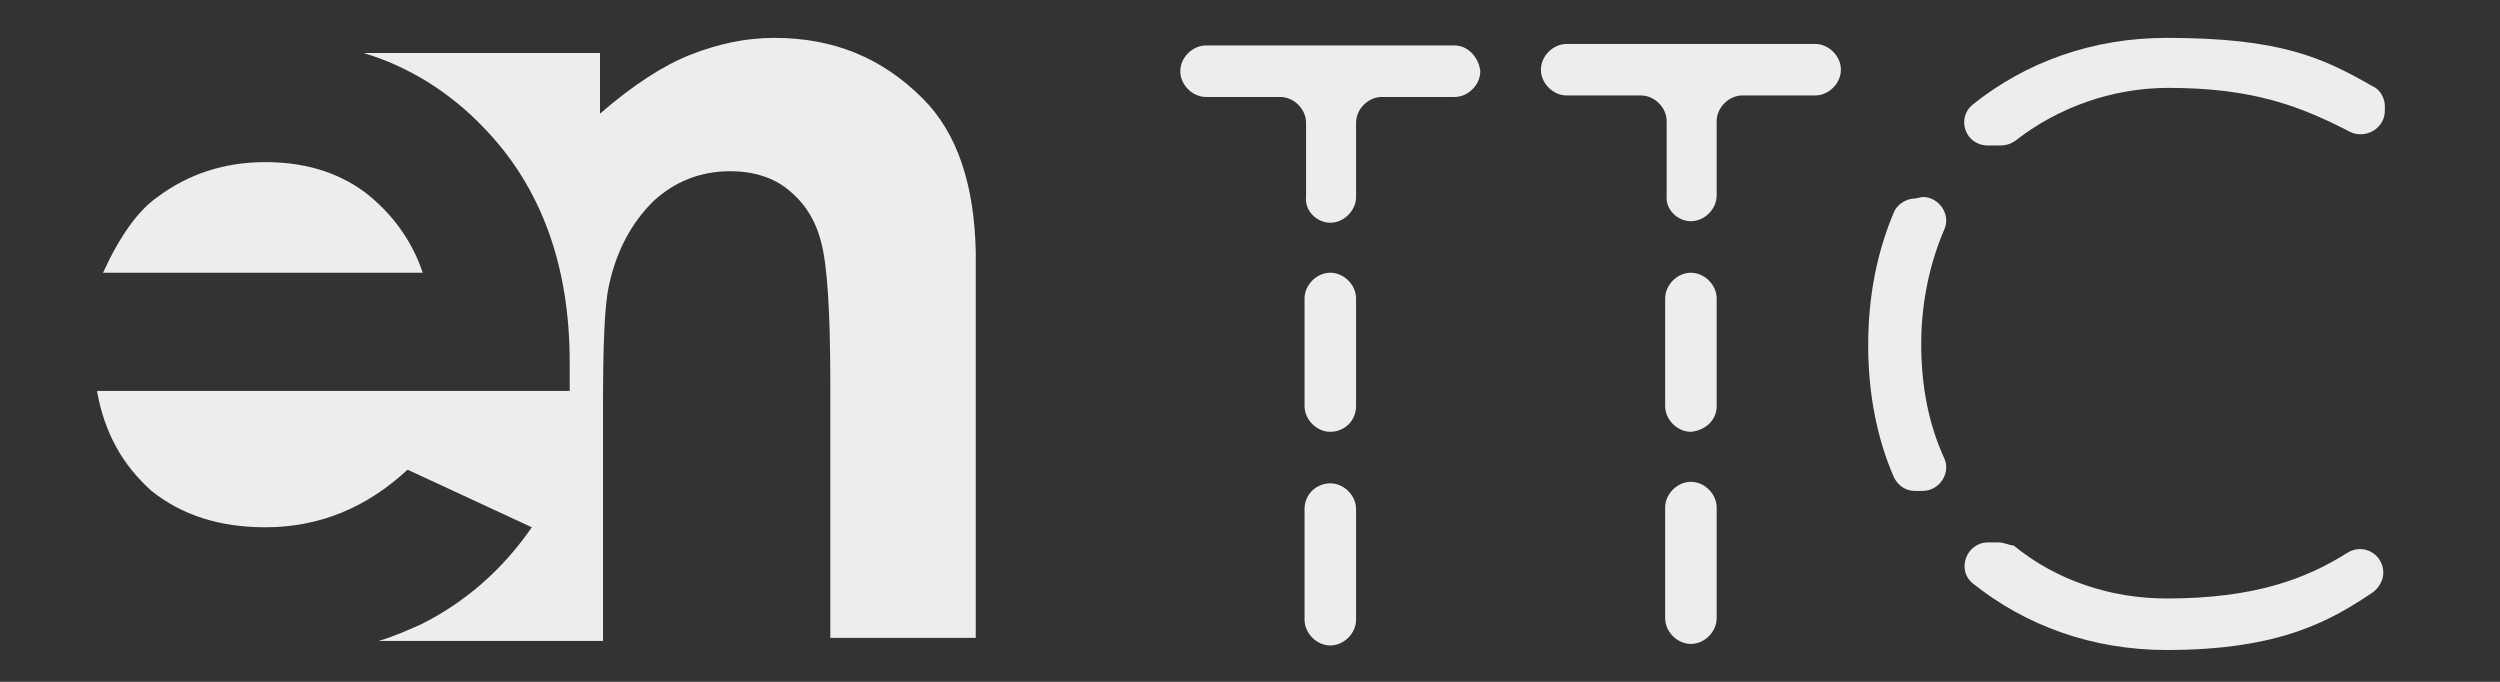 <svg xmlns="http://www.w3.org/2000/svg" xmlns:xlink="http://www.w3.org/1999/xlink" id="&#x421;&#x43B;&#x43E;&#x439;_1" x="0px" y="0px" viewBox="0 0 165 45" style="enable-background:new 0 0 165 45;" xml:space="preserve"><rect x="0" y="0" width="165" height="45" fill="#333333" stroke="none"/><style type="text/css">	.st0{fill:#EDEDED;}</style><g>	<g>		<path class="st0" d="M131.9,35.8h-0.7c-1.4,0-2.1,1.8-1,2.7c3.5,2.8,7.9,4.4,12.8,4.4c7.6,0,10.9-2,13.6-3.8    c0.4-0.3,0.7-0.8,0.7-1.3l0,0c0-1.2-1.3-2-2.4-1.3c-2.7,1.7-6.1,3-11.9,3c-3.7,0-7.3-1.2-10.1-3.5C132.6,36,132.3,35.8,131.9,35.8    z"></path>		<path class="st0" d="M126.4,13.1c-0.6,0-1.2,0.4-1.4,0.9c-1.1,2.6-1.7,5.5-1.7,8.8c0,3.2,0.6,6.2,1.7,8.7c0.3,0.6,0.8,0.9,1.4,0.9    h0.5c1.1,0,1.9-1.2,1.4-2.2c-1-2.2-1.5-4.7-1.5-7.5s0.6-5.4,1.5-7.5c0.5-1-0.3-2.2-1.4-2.2L126.4,13.1L126.4,13.1z"></path>		<path class="st0" d="M143,2.5c-4.9,0-9.3,1.6-12.8,4.4c-1.1,0.9-0.5,2.7,1,2.7h0.8c0.4,0,0.7-0.1,1-0.3c2.8-2.2,6.4-3.5,10.1-3.5    c5.6,0,8.7,1.2,12,2.9c1,0.5,2.3-0.2,2.3-1.4V7c0-0.5-0.3-1.1-0.8-1.3C153.3,3.8,150.5,2.5,143,2.5z"></path>	</g>	<g>		<path class="st0" d="M111.6,14.6L111.6,14.6c0.9,0,1.7-0.8,1.7-1.7V8c0-0.9,0.8-1.7,1.7-1.7h4.8c0.9,0,1.7-0.8,1.7-1.7l0,0    c0-0.9-0.8-1.7-1.7-1.7h-16.4c-0.9,0-1.7,0.8-1.7,1.7l0,0c0,0.9,0.8,1.7,1.7,1.7h4.9c0.9,0,1.7,0.8,1.7,1.7v4.9    C109.9,13.8,110.7,14.6,111.6,14.6z"></path>		<path class="st0" d="M113.3,26.8v-7.1c0-0.9-0.8-1.7-1.7-1.7l0,0c-0.9,0-1.7,0.8-1.7,1.7v7.1c0,0.9,0.8,1.7,1.7,1.7l0,0    C112.6,28.4,113.3,27.7,113.3,26.8z"></path>		<path class="st0" d="M109.9,33.5v7.3c0,0.9,0.8,1.7,1.7,1.7l0,0c0.9,0,1.7-0.8,1.7-1.7v-7.3c0-0.9-0.8-1.7-1.7-1.7l0,0    C110.7,31.8,109.9,32.6,109.9,33.5z"></path>	</g>	<g>		<path class="st0" d="M87.8,14.7L87.8,14.7c0.9,0,1.7-0.8,1.7-1.7V8.1c0-0.9,0.8-1.7,1.7-1.7H96c0.9,0,1.7-0.8,1.7-1.7l0,0    C97.6,3.8,96.9,3,96,3H79.6c-0.9,0-1.7,0.8-1.7,1.7l0,0c0,0.9,0.8,1.7,1.7,1.7h4.9c0.9,0,1.7,0.8,1.7,1.7V13    C86.1,13.9,86.9,14.7,87.8,14.7z"></path>		<path class="st0" d="M89.5,26.8v-7.1c0-0.9-0.8-1.7-1.7-1.7l0,0c-0.9,0-1.7,0.8-1.7,1.7v7.1c0,0.9,0.8,1.7,1.7,1.7l0,0    C88.7,28.5,89.5,27.8,89.5,26.8z"></path>		<path class="st0" d="M86.1,33.6v7.3c0,0.9,0.8,1.7,1.7,1.7l0,0c0.9,0,1.7-0.8,1.7-1.7v-7.3c0-0.9-0.8-1.7-1.7-1.7l0,0    C86.9,31.9,86.1,32.6,86.1,33.6z"></path>	</g></g><path class="st0" d="M60.9,6.5c-2.7-2.7-5.9-4-9.8-4c-1.9,0-3.7,0.4-5.5,1.1c-1.8,0.7-3.8,2-6,3.9v-4H24c3,0.9,5.7,2.6,7.9,4.9  c3.8,3.9,5.7,9.1,5.7,15.5l0,1.9H6.4c0.5,2.8,1.7,4.9,3.6,6.6c2,1.6,4.5,2.4,7.5,2.4c3.6,0,6.7-1.3,9.4-3.8l8.2,3.8  c-2,2.9-4.5,5-7.3,6.4c-0.9,0.4-1.8,0.8-2.8,1.1h14.8V26.7c0-4,0.1-6.6,0.4-7.9c0.5-2.3,1.5-4.1,2.9-5.5c1.4-1.3,3.1-2,5.1-2  c1.5,0,2.8,0.4,3.8,1.2c1,0.8,1.8,1.9,2.2,3.5c0.4,1.5,0.6,4.6,0.6,9.2v16.9h9.6V16.6C64.3,12.2,63.2,8.8,60.9,6.5z M24.1,12.7  c-1.9-1.4-4.1-2-6.6-2c-2.7,0-5.1,0.8-7.1,2.3c-1.3,0.9-2.5,2.6-3.6,5h21.1C27.2,15.9,25.9,14.1,24.1,12.7z"></path></svg>